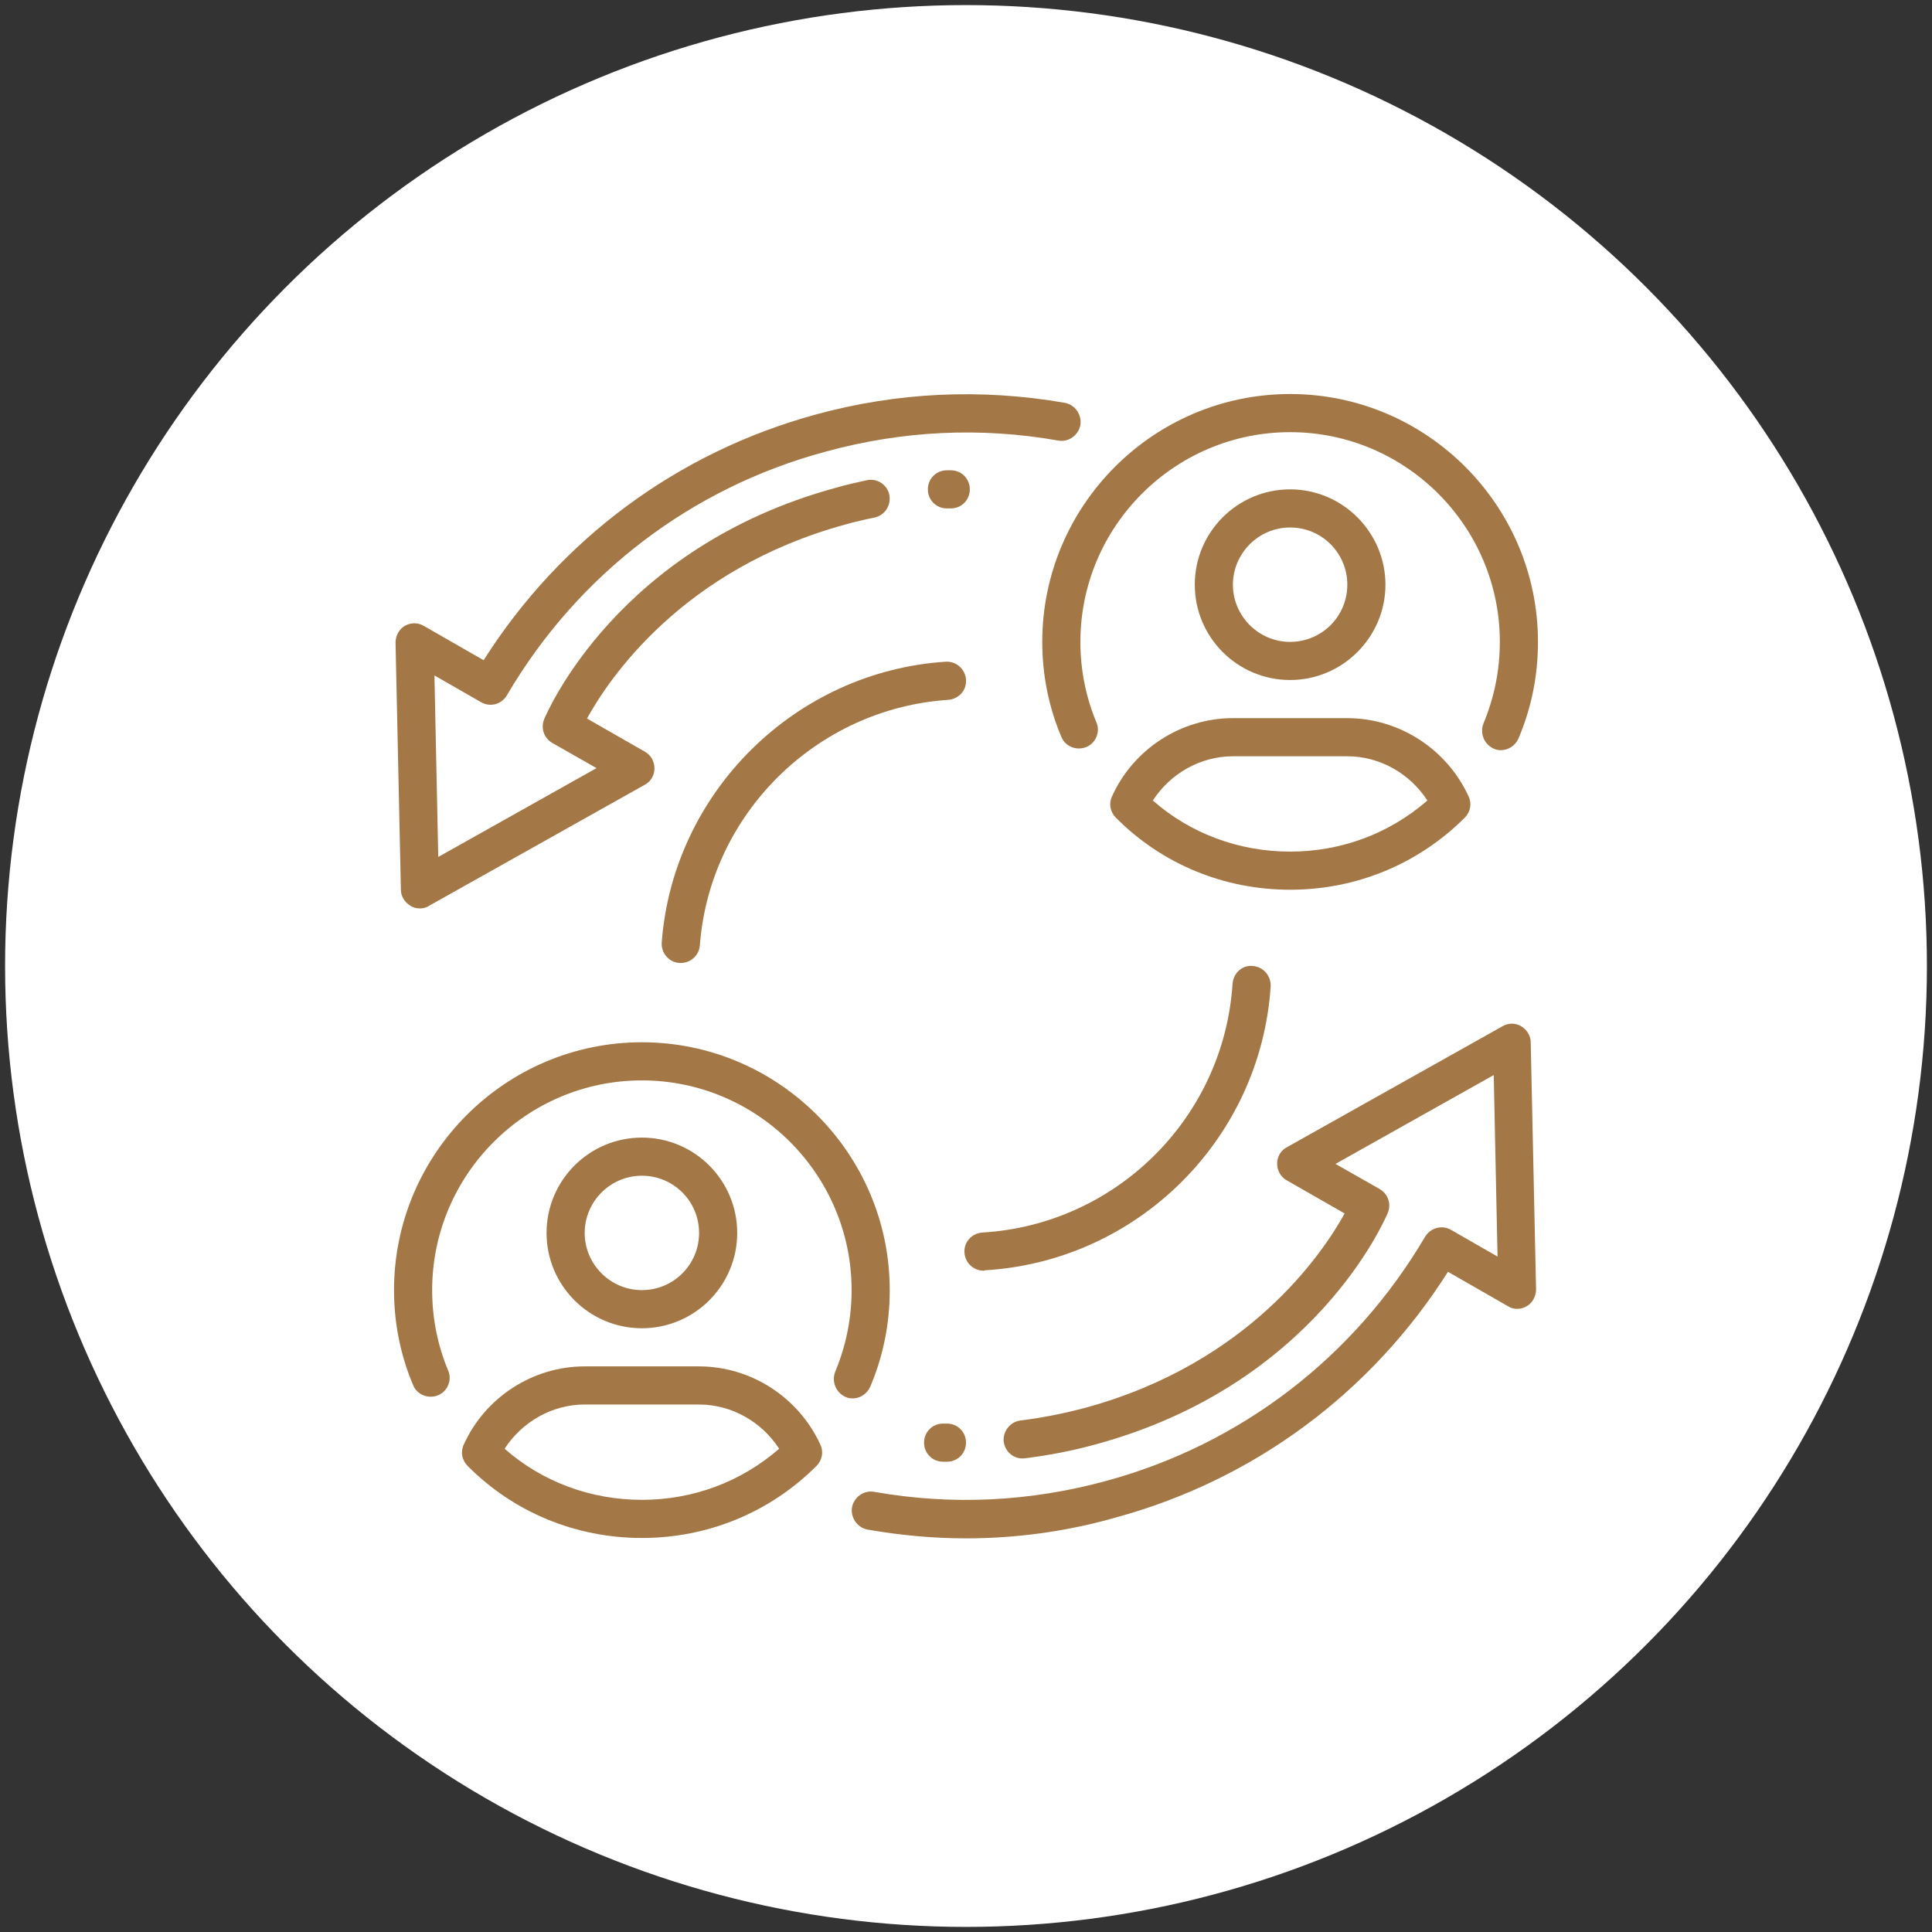 <svg width="152" height="152" viewBox="0 0 152 152" fill="none" xmlns="http://www.w3.org/2000/svg">
<rect x="0" y="0" width="152" height="152" fill="#333333" stroke="none"/>
<circle cx="76" cy="76" r="75.6" fill="white"/>
<path d="M33.04 71.471C32.77 71.471 32.53 71.411 32.29 71.261C31.84 70.991 31.54 70.511 31.54 70.001L31.12 50.561C31.12 50.021 31.39 49.511 31.84 49.241C32.32 48.971 32.89 48.971 33.34 49.241L38.05 51.941C44.08 42.431 53.29 35.591 64.15 32.621C70.6 30.851 77.2 30.551 83.77 31.691C84.58 31.841 85.12 32.621 85 33.431C84.85 34.241 84.07 34.811 83.26 34.661C77.14 33.581 70.99 33.881 64.96 35.531C54.37 38.381 45.46 45.191 39.88 54.701C39.46 55.421 38.56 55.661 37.84 55.241L34.18 53.141L34.48 67.421L46.93 60.431L43.45 58.451C42.79 58.061 42.52 57.281 42.82 56.561C43.06 56.021 48.58 43.061 65.74 38.381C66.55 38.141 67.39 37.961 68.2 37.781C69.01 37.601 69.82 38.141 69.97 38.951C70.12 39.761 69.61 40.541 68.8 40.721C68.05 40.871 67.27 41.051 66.52 41.261C53.68 44.771 47.92 53.381 46.18 56.531L50.74 59.141C51.22 59.411 51.49 59.921 51.49 60.461C51.49 61.001 51.19 61.511 50.71 61.751L33.76 71.261C33.55 71.411 33.28 71.471 33.04 71.471Z" fill="#A37846"/>
<path d="M75.999 121.03C73.419 121.03 70.839 120.79 68.259 120.34C67.449 120.19 66.909 119.41 67.029 118.6C67.179 117.79 67.959 117.22 68.769 117.37C74.889 118.45 81.039 118.15 87.069 116.5C97.629 113.62 106.539 106.78 112.119 97.3C112.539 96.61 113.439 96.34 114.159 96.76L117.819 98.86L117.519 84.58L105.069 91.57L108.549 93.55C109.209 93.94 109.479 94.72 109.179 95.44C108.939 95.98 103.419 108.94 86.259 113.62C84.429 114.13 82.569 114.49 80.649 114.73C79.809 114.85 79.089 114.25 78.969 113.44C78.879 112.63 79.449 111.88 80.259 111.76C81.999 111.55 83.769 111.19 85.449 110.74C98.259 107.23 104.049 98.62 105.789 95.47L101.229 92.86C100.749 92.59 100.479 92.08 100.479 91.54C100.479 91 100.779 90.49 101.259 90.25L118.209 80.74C118.659 80.47 119.229 80.47 119.679 80.74C120.129 81.01 120.429 81.49 120.429 82L120.849 101.44C120.849 101.98 120.579 102.49 120.129 102.76C119.679 103.03 119.079 103.06 118.629 102.76L113.919 100.06C107.889 109.57 98.679 116.41 87.819 119.38C83.949 120.49 79.959 121.03 75.999 121.03Z" fill="#A37846"/>
<path d="M118.09 59.02C117.88 59.02 117.7 58.99 117.52 58.9C116.77 58.57 116.41 57.7 116.71 56.92C117.55 54.91 118 52.75 118 50.5C118 41.41 110.59 34 101.5 34C92.41 34 85 41.41 85 50.5C85 52.69 85.42 54.82 86.26 56.83C86.59 57.58 86.2 58.48 85.45 58.78C84.67 59.08 83.8 58.72 83.5 57.97C82.51 55.63 82 53.11 82 50.5C82 39.76 90.76 31 101.5 31C112.24 31 121 39.76 121 50.5C121 53.14 120.49 55.69 119.47 58.09C119.23 58.66 118.66 59.02 118.09 59.02Z" fill="#A37846"/>
<path d="M101.499 70C96.309 70 91.419 67.99 87.79 64.33C87.34 63.88 87.219 63.22 87.49 62.65C89.169 58.93 92.919 56.5 96.999 56.5H105.999C110.079 56.5 113.829 58.93 115.539 62.65C115.809 63.22 115.689 63.88 115.239 64.33C111.579 67.99 106.689 70 101.499 70ZM90.7 62.98C93.669 65.59 97.48 67 101.499 67C105.519 67 109.299 65.59 112.299 62.98C110.919 60.85 108.549 59.5 105.999 59.5H96.999C94.45 59.5 92.079 60.85 90.7 62.98Z" fill="#A37846"/>
<path d="M101.5 53.5C97.36 53.5 94 50.14 94 46C94 41.86 97.36 38.5 101.5 38.5C105.64 38.5 109 41.89 109 46C109 50.11 105.64 53.5 101.5 53.5ZM101.5 41.5C99.01 41.5 97 43.54 97 46C97 48.46 99.01 50.5 101.5 50.5C103.99 50.5 106 48.49 106 46C106 43.51 103.99 41.5 101.5 41.5Z" fill="#A37846"/>
<path d="M67.09 110.02C66.88 110.02 66.7 109.99 66.52 109.9C65.77 109.57 65.41 108.7 65.71 107.92C66.55 105.91 67 103.75 67 101.5C67 92.41 59.59 85 50.5 85C41.41 85 34 92.41 34 101.5C34 103.69 34.42 105.82 35.26 107.83C35.59 108.58 35.2 109.48 34.45 109.78C33.67 110.08 32.8 109.72 32.5 108.97C31.51 106.63 31 104.11 31 101.5C31 90.76 39.76 82 50.5 82C61.24 82 70 90.76 70 101.5C70 104.14 69.49 106.69 68.47 109.09C68.23 109.66 67.66 110.02 67.09 110.02Z" fill="#A37846"/>
<path d="M50.499 121C45.309 121 40.419 118.99 36.789 115.33C36.34 114.88 36.219 114.22 36.489 113.65C38.169 109.93 41.919 107.5 45.999 107.5H54.999C59.08 107.5 62.83 109.93 64.54 113.65C64.809 114.22 64.689 114.88 64.24 115.33C60.58 118.99 55.69 121 50.499 121ZM39.7 113.98C42.669 116.59 46.48 118 50.499 118C54.52 118 58.3 116.59 61.3 113.98C59.919 111.85 57.55 110.5 54.999 110.5H45.999C43.45 110.5 41.08 111.85 39.7 113.98Z" fill="#A37846"/>
<path d="M50.5 104.5C46.36 104.5 43 101.14 43 97C43 92.86 46.36 89.5 50.5 89.5C54.64 89.5 58 92.86 58 97C58 101.14 54.64 104.5 50.5 104.5ZM50.5 92.5C48.01 92.5 46 94.54 46 97C46 99.46 48.01 101.5 50.5 101.5C52.99 101.5 55 99.49 55 97C55 94.51 52.99 92.5 50.5 92.5Z" fill="#A37846"/>
<path d="M74.5 115H74.2C73.36 115 72.7 114.34 72.7 113.5C72.7 112.66 73.36 112 74.2 112H74.5C75.34 112 76 112.66 76 113.5C76 114.34 75.34 115 74.5 115Z" fill="#A37846"/>
<path d="M74.8 40H74.5C73.66 40 73 39.34 73 38.5C73 37.66 73.66 37 74.5 37H74.8C75.64 37 76.3 37.66 76.3 38.5C76.3 39.34 75.64 40 74.8 40Z" fill="#A37846"/>
<path d="M53.561 75.761C53.531 75.761 53.471 75.761 53.441 75.761C52.631 75.701 52.001 74.981 52.061 74.141C52.961 62.321 62.561 52.841 74.381 52.061C75.221 52.001 75.941 52.631 76.001 53.471C76.061 54.311 75.431 55.001 74.591 55.061C64.241 55.751 55.841 64.031 55.061 74.381C55.001 75.161 54.341 75.761 53.561 75.761Z" fill="#A37846"/>
<path d="M77.38 99.97C76.6 99.97 75.94 99.37 75.88 98.56C75.82 97.72 76.45 97.03 77.29 96.97C87.82 96.34 96.28 87.94 96.97 77.41C97.03 76.57 97.72 75.91 98.56 76C99.4 76.06 100 76.78 99.97 77.59C99.19 89.59 89.53 99.22 77.5 99.94C77.44 99.97 77.41 99.97 77.38 99.97Z" fill="#A37846"/>
</svg>
